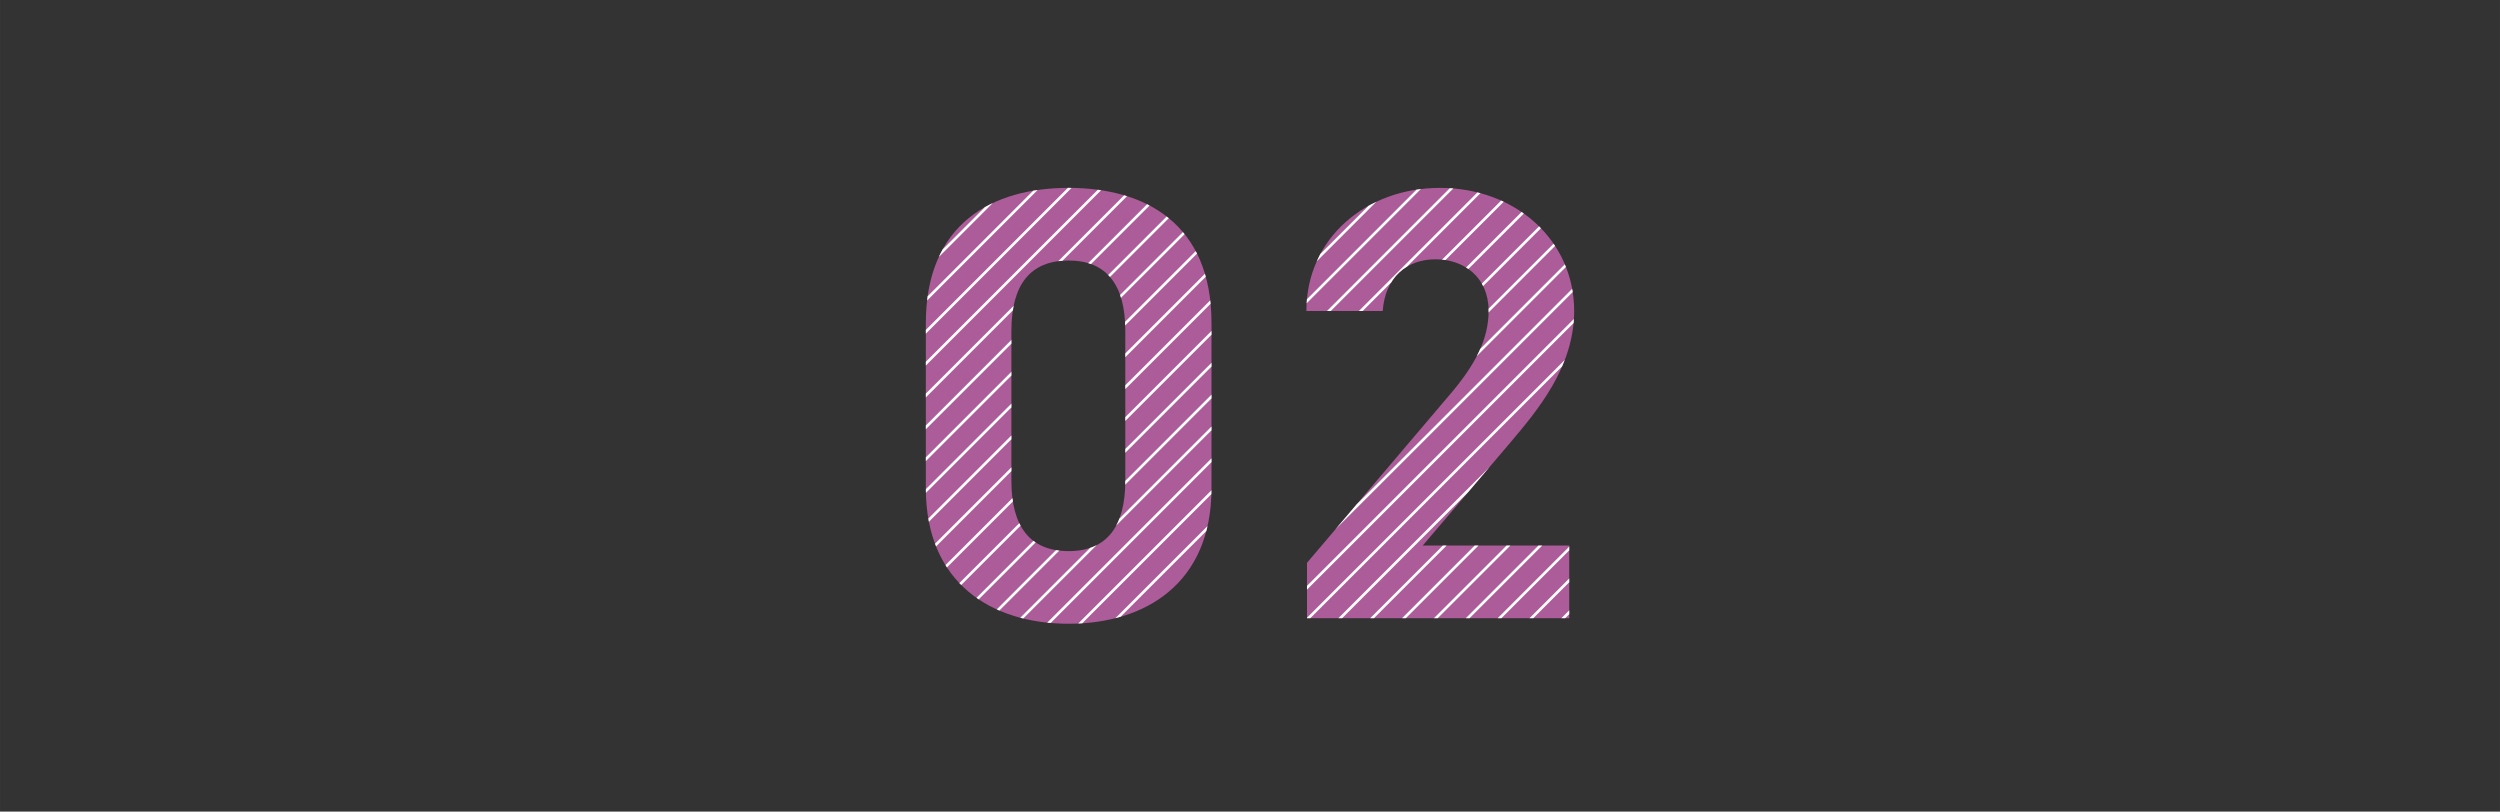 <?xml version="1.0" encoding="UTF-8"?>
<svg id="_レイヤー_2" data-name="レイヤー 2" xmlns="http://www.w3.org/2000/svg" width="60.505mm" height="19.643mm" xmlns:xlink="http://www.w3.org/1999/xlink" viewBox="0 0 171.509 55.681">
  <rect x="0" y="0" width="171.509" height="55.681" fill="#333333" stroke="none"/>
  <defs>
    <style>
      .cls-1 {
        clip-path: url(#clippath);
      }

      .cls-2, .cls-3 {
        fill: none;
      }

      .cls-2, .cls-4 {
        stroke-width: 0px;
      }

      .cls-3 {
        stroke: #fff;
        stroke-miterlimit: 10;
        stroke-width: .184px;
      }

      .cls-4 {
        fill: #ab5c99;
      }
    </style>
    <clipPath id="clippath">
      <path class="cls-2" d="M83.113,33.5c0,6.546-4.562,9.292-9.799,9.292s-9.799-2.746-9.799-9.292v-11.319c0-6.843,4.561-9.292,9.799-9.292s9.799,2.449,9.799,9.25v11.361ZM73.314,17.873c-2.661,0-3.928,1.689-3.928,4.815v10.306c0,3.125,1.267,4.815,3.928,4.815,2.619,0,3.885-1.689,3.885-4.815v-10.306c0-3.125-1.267-4.815-3.885-4.815ZM107.656,42.412h-17.992v-3.801l9.756-11.488c1.816-2.112,2.703-3.886,2.703-5.786,0-2.365-1.731-3.547-3.632-3.547-1.985,0-3.463,1.225-3.632,3.547h-5.237c0-5.026,4.139-8.447,9.165-8.447,5.237,0,9.207,3.632,9.207,8.447,0,3.843-2.534,6.842-4.392,9.038l-5.998,7.053h10.052v4.984Z"/>
    </clipPath>
  </defs>
  <g id="_デザイン" data-name="デザイン">
    <g>
      <g>
        <path class="cls-4" d="M83.113,33.5c0,6.546-4.562,9.292-9.799,9.292s-9.799-2.746-9.799-9.292v-11.319c0-6.843,4.561-9.292,9.799-9.292s9.799,2.449,9.799,9.25v11.361ZM73.314,17.873c-2.661,0-3.928,1.689-3.928,4.815v10.306c0,3.125,1.267,4.815,3.928,4.815,2.619,0,3.885-1.689,3.885-4.815v-10.306c0-3.125-1.267-4.815-3.885-4.815Z"/>
        <path class="cls-4" d="M107.656,42.412h-17.992v-3.801l9.756-11.488c1.816-2.112,2.703-3.886,2.703-5.786,0-2.365-1.731-3.547-3.632-3.547-1.985,0-3.463,1.225-3.632,3.547h-5.237c0-5.026,4.139-8.447,9.165-8.447,5.237,0,9.207,3.632,9.207,8.447,0,3.843-2.534,6.842-4.392,9.038l-5.998,7.053h10.052v4.984Z"/>
      </g>
      <g class="cls-1">
        <g>
          <line class="cls-3" x1=".065" y1="55.616" x2="55.616" y2=".065"/>
          <line class="cls-3" x1="2.25" y1="55.616" x2="57.802" y2=".065"/>
          <line class="cls-3" x1="4.436" y1="55.616" x2="59.987" y2=".065"/>
          <line class="cls-3" x1="6.621" y1="55.616" x2="62.173" y2=".065"/>
          <line class="cls-3" x1="8.807" y1="55.616" x2="64.358" y2=".065"/>
          <line class="cls-3" x1="10.992" y1="55.616" x2="66.544" y2=".065"/>
          <line class="cls-3" x1="13.178" y1="55.616" x2="68.729" y2=".065"/>
          <line class="cls-3" x1="15.363" y1="55.616" x2="70.914" y2=".065"/>
          <line class="cls-3" x1="17.548" y1="55.616" x2="73.1" y2=".065"/>
          <line class="cls-3" x1="19.734" y1="55.616" x2="75.285" y2=".065"/>
          <line class="cls-3" x1="21.919" y1="55.616" x2="77.471" y2=".065"/>
          <line class="cls-3" x1="24.105" y1="55.616" x2="79.656" y2=".065"/>
          <line class="cls-3" x1="26.29" y1="55.616" x2="81.842" y2=".065"/>
          <line class="cls-3" x1="28.476" y1="55.616" x2="84.027" y2=".065"/>
          <line class="cls-3" x1="30.661" y1="55.616" x2="86.212" y2=".065"/>
          <line class="cls-3" x1="32.846" y1="55.616" x2="88.398" y2=".065"/>
          <line class="cls-3" x1="35.032" y1="55.616" x2="90.583" y2=".065"/>
          <line class="cls-3" x1="37.217" y1="55.616" x2="92.769" y2=".065"/>
          <line class="cls-3" x1="39.403" y1="55.616" x2="94.954" y2=".065"/>
          <line class="cls-3" x1="41.588" y1="55.616" x2="97.14" y2=".065"/>
          <line class="cls-3" x1="43.774" y1="55.616" x2="99.325" y2=".065"/>
          <line class="cls-3" x1="45.959" y1="55.616" x2="101.51" y2=".065"/>
          <line class="cls-3" x1="48.145" y1="55.616" x2="103.696" y2=".065"/>
          <line class="cls-3" x1="50.33" y1="55.616" x2="105.881" y2=".065"/>
          <line class="cls-3" x1="52.515" y1="55.616" x2="108.067" y2=".065"/>
          <line class="cls-3" x1="54.701" y1="55.616" x2="110.252" y2=".065"/>
          <line class="cls-3" x1="56.886" y1="55.616" x2="112.438" y2=".065"/>
          <line class="cls-3" x1="59.072" y1="55.616" x2="114.623" y2=".065"/>
          <line class="cls-3" x1="61.257" y1="55.616" x2="116.808" y2=".065"/>
          <line class="cls-3" x1="63.443" y1="55.616" x2="118.994" y2=".065"/>
          <line class="cls-3" x1="65.628" y1="55.616" x2="121.179" y2=".065"/>
          <line class="cls-3" x1="67.813" y1="55.616" x2="123.365" y2=".065"/>
          <line class="cls-3" x1="69.999" y1="55.616" x2="125.55" y2=".065"/>
          <line class="cls-3" x1="72.184" y1="55.616" x2="127.736" y2=".065"/>
          <line class="cls-3" x1="74.37" y1="55.616" x2="129.921" y2=".065"/>
          <line class="cls-3" x1="76.555" y1="55.616" x2="132.106" y2=".065"/>
          <line class="cls-3" x1="78.741" y1="55.616" x2="134.292" y2=".065"/>
          <line class="cls-3" x1="80.926" y1="55.616" x2="136.477" y2=".065"/>
          <line class="cls-3" x1="83.111" y1="55.616" x2="138.663" y2=".065"/>
          <line class="cls-3" x1="85.297" y1="55.616" x2="140.848" y2=".065"/>
          <line class="cls-3" x1="87.482" y1="55.616" x2="143.034" y2=".065"/>
          <line class="cls-3" x1="89.668" y1="55.616" x2="145.219" y2=".065"/>
          <line class="cls-3" x1="91.853" y1="55.616" x2="147.404" y2=".065"/>
          <line class="cls-3" x1="94.039" y1="55.616" x2="149.59" y2=".065"/>
          <line class="cls-3" x1="96.224" y1="55.616" x2="151.775" y2=".065"/>
          <line class="cls-3" x1="98.409" y1="55.616" x2="153.961" y2=".065"/>
          <line class="cls-3" x1="100.595" y1="55.616" x2="156.146" y2=".065"/>
          <line class="cls-3" x1="102.78" y1="55.616" x2="158.332" y2=".065"/>
          <line class="cls-3" x1="104.966" y1="55.616" x2="160.517" y2=".065"/>
          <line class="cls-3" x1="107.151" y1="55.616" x2="162.702" y2=".065"/>
          <line class="cls-3" x1="109.337" y1="55.616" x2="164.888" y2=".065"/>
          <line class="cls-3" x1="111.522" y1="55.616" x2="167.073" y2=".065"/>
          <line class="cls-3" x1="113.707" y1="55.616" x2="169.259" y2=".065"/>
          <line class="cls-3" x1="115.893" y1="55.616" x2="171.444" y2=".065"/>
        </g>
      </g>
    </g>
  </g>
</svg>